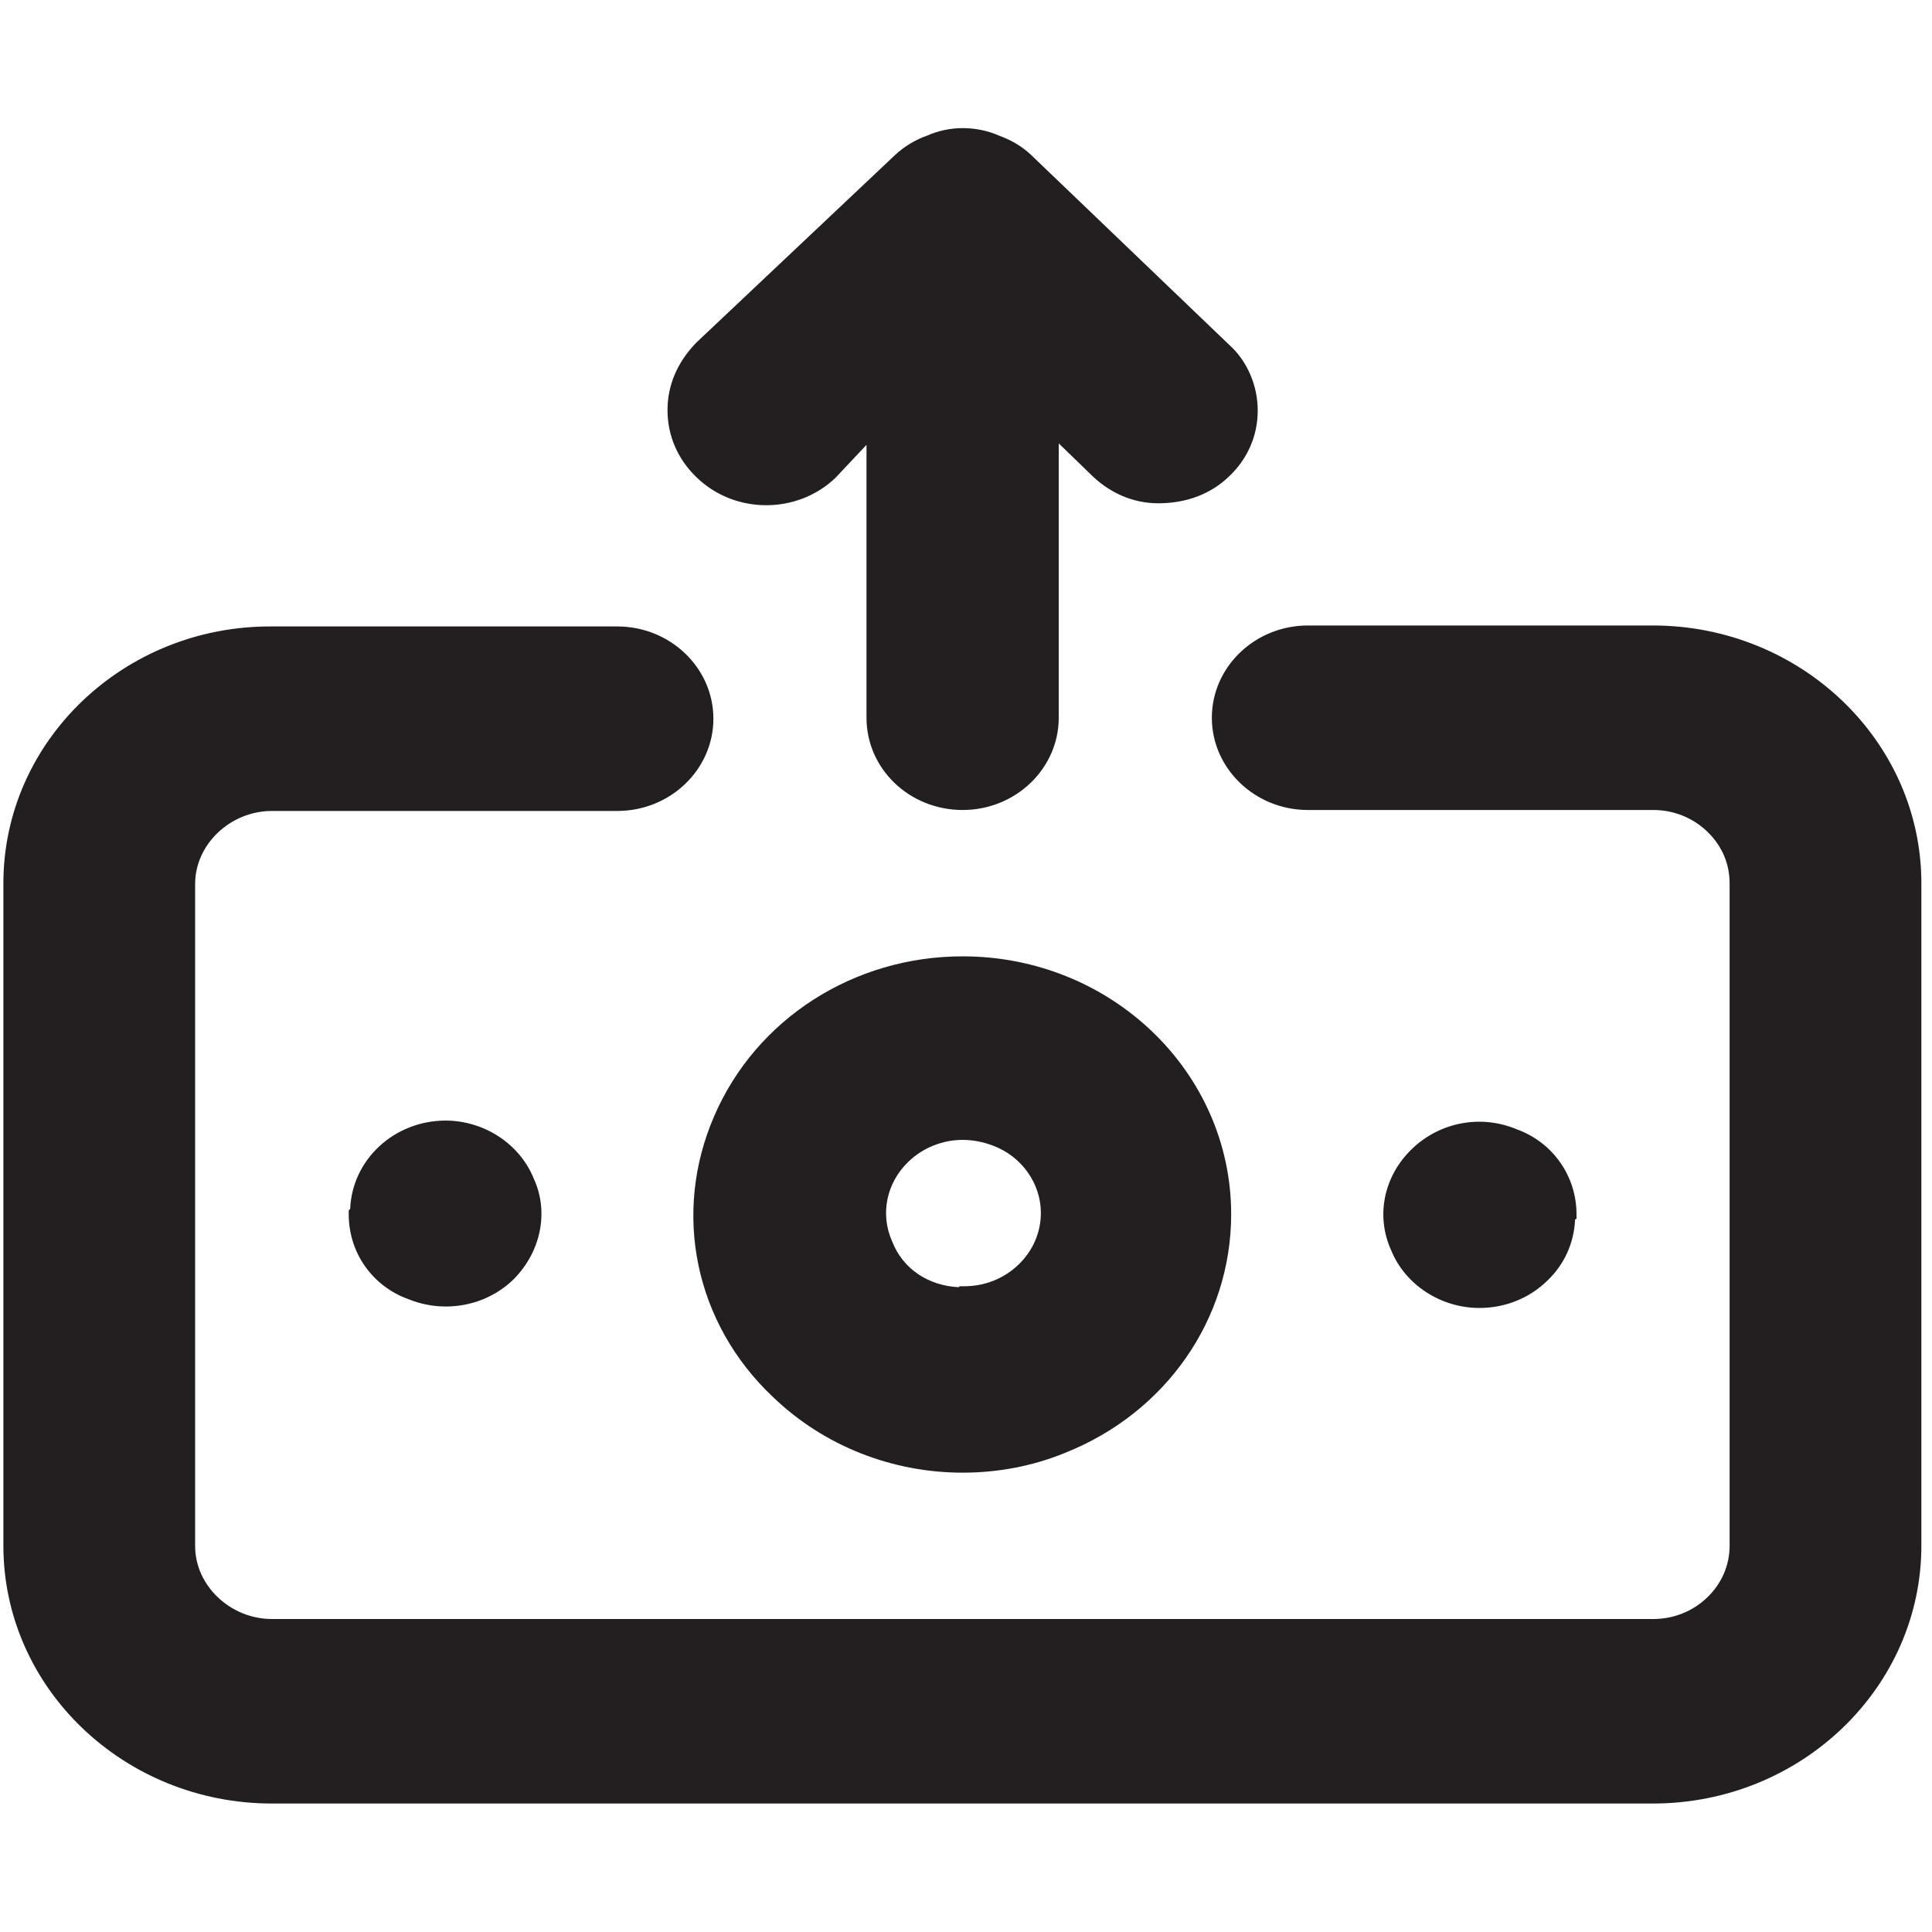 <?xml version="1.0" encoding="UTF-8"?>
<svg xmlns="http://www.w3.org/2000/svg" id="Layer_1" data-name="Layer 1" viewBox="0 0 40 40">
  <defs>
    <style>
      .cls-1 {
        fill: #231f20;
        stroke-width: 0px;
      }
    </style>
  </defs>
  <path class="cls-1" d="M30.63,27.08c.53,0,1.03-.2,1.4-.56.36-.34.56-.79.58-1.27l.03-.02v-.09c0-.79-.49-1.49-1.24-1.76-.74-.31-1.59-.15-2.17.41-.58.56-.75,1.38-.43,2.09.29.72,1.03,1.2,1.83,1.2Z"></path>
  <path class="cls-1" d="M9.23,23.2c-1.07,0-1.94.81-1.98,1.83l-.03.03v.08c0,.8.49,1.49,1.24,1.76.25.1.51.15.77.15.51,0,1.02-.19,1.4-.56.57-.57.74-1.4.42-2.09-.29-.72-1.03-1.2-1.83-1.2Z"></path>
  <path class="cls-1" d="M17.3,9.89l.64-.68v5.65c0,1.06.89,1.91,1.99,1.91s1.99-.86,1.99-1.91v-5.68l.63.61c.4.41.9.63,1.43.63.58,0,1.09-.19,1.47-.56.38-.36.59-.84.59-1.36s-.22-1.03-.59-1.36l-4.1-3.93c-.18-.17-.39-.3-.66-.4-.48-.21-1.03-.21-1.5,0-.23.08-.47.22-.67.41l-4.1,3.87c-.4.41-.6.89-.6,1.4,0,.53.21,1.02.61,1.4.79.76,2.08.76,2.87,0Z"></path>
  <path class="cls-1" d="M14.79,23.1c-.88,2.02-.4,4.3,1.21,5.82,1.07,1.03,2.49,1.57,3.93,1.57.71,0,1.44-.13,2.12-.41,2.09-.83,3.44-2.77,3.44-4.94,0-2.95-2.49-5.34-5.56-5.34-2.25,0-4.27,1.29-5.14,3.3ZM19.95,26.63h-.08l-.02.02c-.63-.03-1.16-.38-1.38-.95-.25-.56-.12-1.21.34-1.65.3-.29.71-.45,1.12-.45.21,0,.42.04.63.12.59.22.99.78.99,1.39,0,.4-.16.78-.46,1.07-.3.29-.7.45-1.12.45Z"></path>
  <path class="cls-1" d="M34.23,12.95h-7.15c-1.1,0-1.99.86-1.99,1.91s.89,1.91,1.99,1.91h7.15c.42,0,.82.16,1.12.45.3.29.46.66.46,1.07v13.71c0,.4-.16.78-.46,1.07-.3.29-.7.45-1.12.45H5.63c-.86,0-1.59-.69-1.59-1.51v-13.71c0-.82.73-1.51,1.59-1.51h7.15c1.1,0,1.99-.86,1.99-1.91s-.89-1.91-1.99-1.91h-7.15C2.57,12.95.07,15.34.07,18.29v13.71c0,2.95,2.5,5.34,5.56,5.34h28.59c3.07,0,5.56-2.4,5.56-5.34v-13.71c0-2.95-2.5-5.34-5.56-5.34Z"></path>
</svg>
